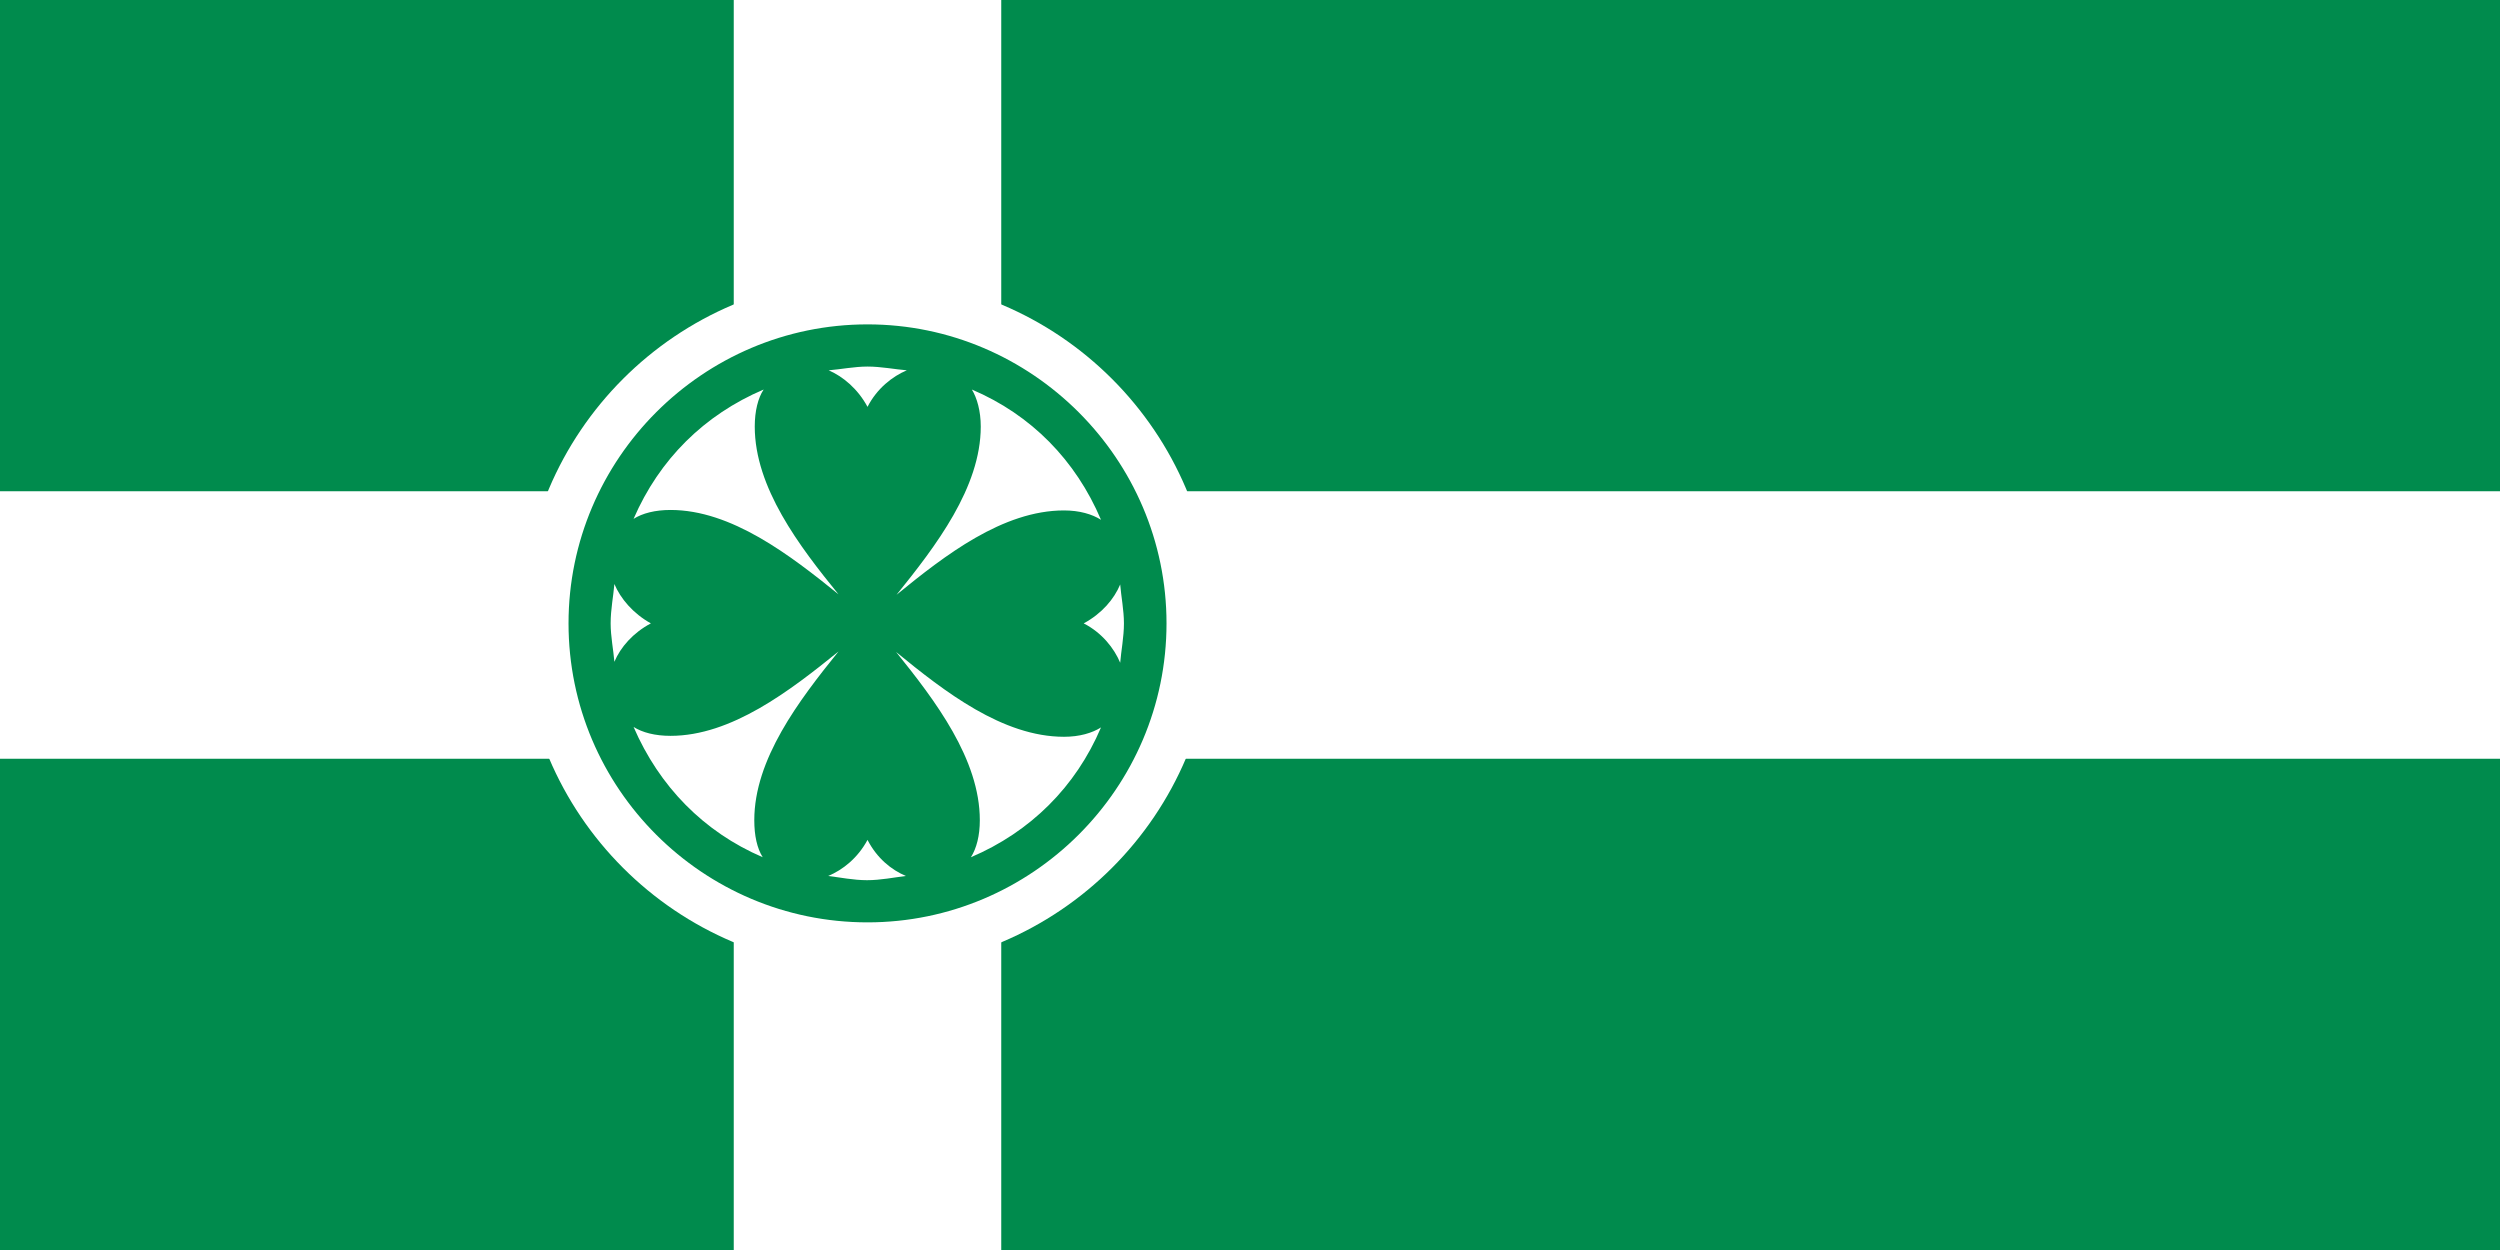 <?xml version="1.0" encoding="UTF-8" standalone="no"?>
<!-- Created with Inkscape (http://www.inkscape.org/) -->

<svg
   xmlns:dc="http://purl.org/dc/elements/1.1/"
   xmlns:cc="http://creativecommons.org/ns#"
   xmlns:rdf="http://www.w3.org/1999/02/22-rdf-syntax-ns#"
   xmlns:svg="http://www.w3.org/2000/svg"
   xmlns="http://www.w3.org/2000/svg"
   version="1.1"
   width="447.214"
   height="223.607" viewBox="0 0 2000.0 1000.0"
   id="svg2"
   xml:space="preserve"
   style="fill-rule:evenodd"><defs
     id="defs4" /><rect
     width="2000"
     height="1000"
     x="0"
     y="0"
     id="rect10"
     style="fill:#008b4d" /><polygon
     points="587,0 801,0 801,393 2000,393 2000,607 801,607 801,1000 587,1000 587,607 0,607 0,393 587,393 "
     id="polygon12"
     style="fill:#ffffff" /><ellipse
     cx="694.018"
     cy="498.699"
     rx="276.608"
     ry="276.607"
     id="ellipse14"
     style="fill:#ffffff" /><path
     d="m 693.645,704.153 c -10.857,0 -21.713,-2.25 -31.069,-3.374 11.603,-4.873 23.579,-14.248 31.442,-28.869 7.485,14.621 19.091,23.995 30.695,28.869 -9.359,1.124 -20.212,3.374 -31.068,3.374 z M 670.807,521.191 C 638.993,560.562 603.43,607.423 603.43,656.163 c 0,12.371 2.248,22.495 6.738,29.617 -47.166,-20.244 -82.726,-56.61 -103.315,-104.224 7.113,4.498 17.218,7.123 29.571,7.123 48.664,0 95.457,-35.993 134.382,-67.488 z m 46.043,0.378 c 31.446,38.993 67.005,85.854 67.005,134.594 0,12.371 -2.621,22.495 -7.113,29.617 47.541,-20.244 83.855,-56.237 104.067,-103.851 -7.113,4.499 -17.223,7.498 -29.576,7.498 -49.033,0 -95.452,-35.989 -134.384,-67.858 z m -22.832,-228.323 c 10.855,0 22.085,2.248 31.441,2.999 -11.603,4.872 -23.956,14.621 -31.441,29.244 -7.863,-14.623 -19.839,-24.372 -31.069,-29.244 9.356,-0.751 20.59,-2.999 31.069,-2.999 z m 23.21,182.582 c 31.441,-38.992 67.377,-85.854 67.377,-134.594 0,-12.372 -2.993,-22.869 -7.111,-29.617 47.539,20.243 83.104,56.609 103.316,104.224 -7.113,-4.498 -17.223,-7.496 -29.576,-7.496 -49.033,0 -95.452,35.993 -134.006,67.484 z m -46.421,-0.374 c -31.441,-38.617 -67.004,-85.48 -67.004,-134.219 0,-12.372 2.621,-22.869 7.111,-29.617 -47.536,20.243 -83.472,55.861 -104.061,103.476 7.113,-4.498 17.218,-7.122 29.571,-7.122 48.664,0 95.457,35.988 134.382,67.482 z m -182.295,23.248 c 0,-11.248 2.244,-22.121 2.994,-31.497 4.864,11.621 14.974,23.621 29.198,31.497 -14.224,7.496 -24.334,19.117 -29.198,30.743 -0.75,-9.376 -2.994,-20.249 -2.994,-30.743 z m 410.638,0 c 0,10.868 -2.246,22.115 -2.993,31.491 -4.87,-11.621 -14.602,-23.994 -29.199,-31.491 14.597,-7.876 24.329,-19.497 29.199,-31.122 0.746,9.374 2.993,20.622 2.993,31.122 z m -444.328,0 c 0,131.969 107.433,239.193 239.196,239.193 131.388,0 239.195,-107.224 239.195,-239.193 0,-131.6 -107.806,-239.197 -239.195,-239.197 -131.763,0 -239.196,107.597 -239.196,239.197 z"
     id="path16"
     style="fill:#008b4d" /></svg>